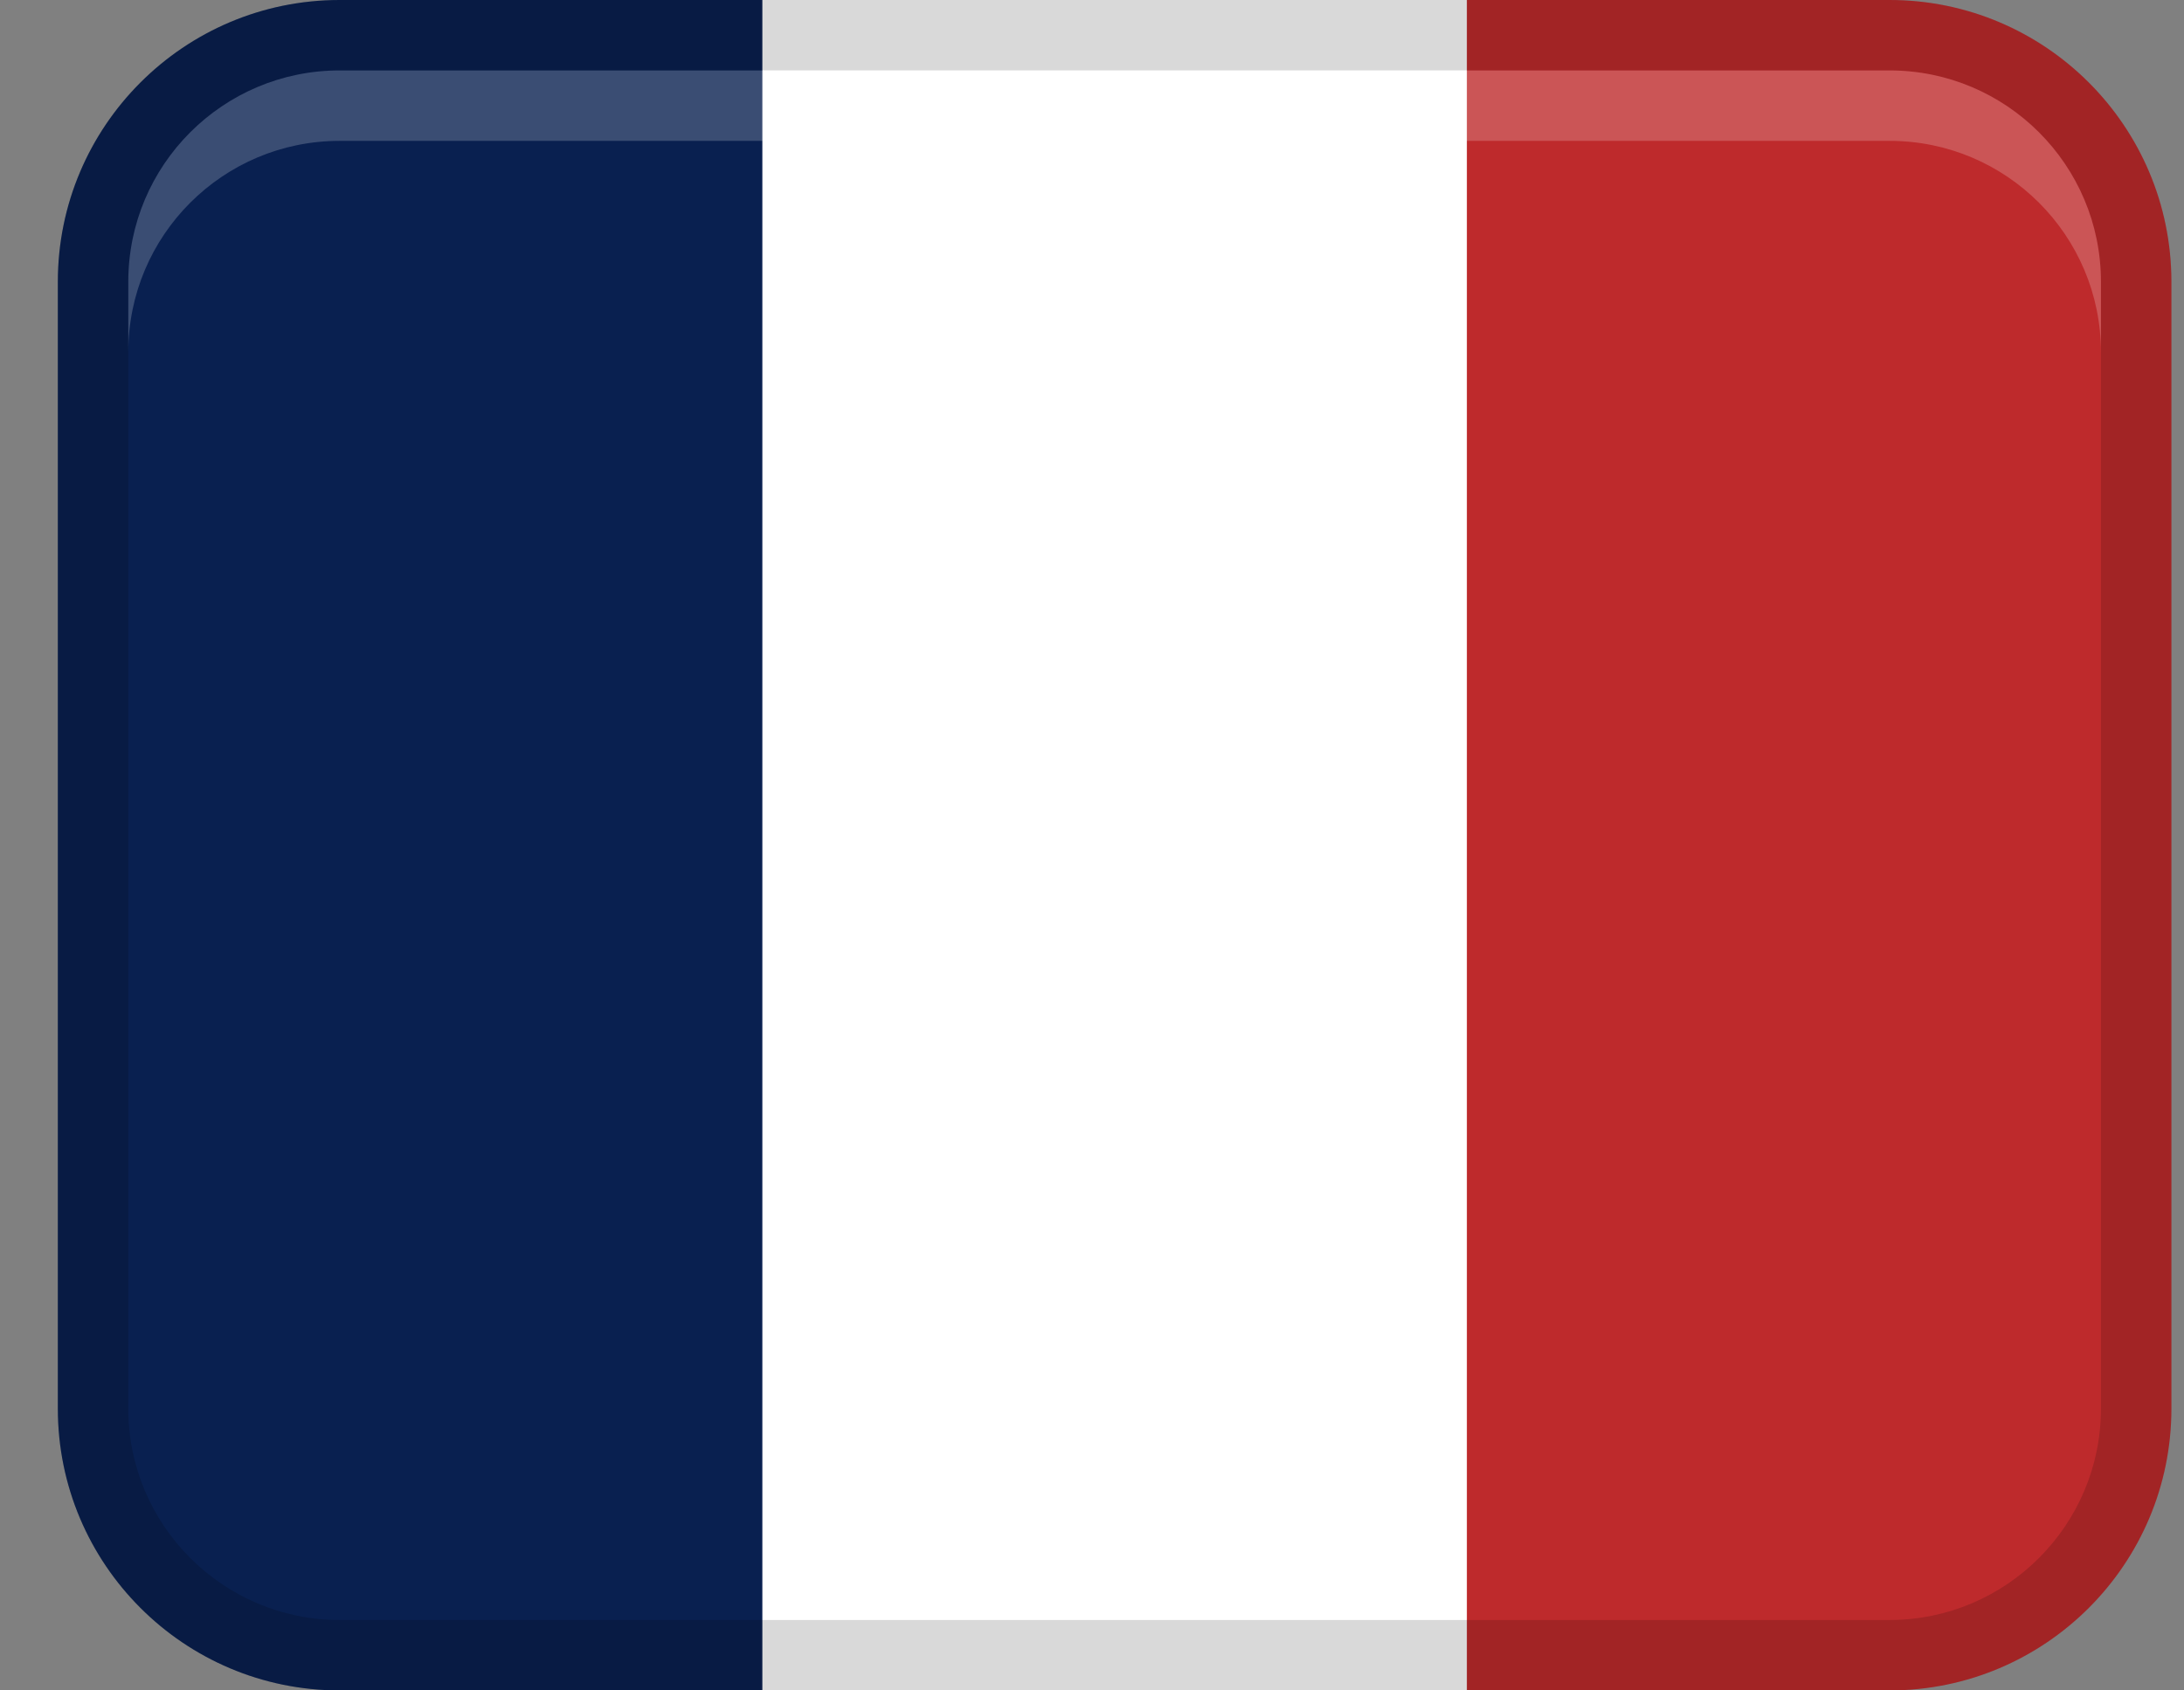 <svg width="31" height="24" viewBox="0 0 31 24" fill="none" xmlns="http://www.w3.org/2000/svg">
<rect x="0" y="0" width="31" height="24" fill="#808080" stroke="none"/>
<path d="M9.821 0H21.821V24H9.821V0Z" fill="white"/>
<path d="M4.821 0H10.821V24H4.821C2.613 24 0.821 22.208 0.821 20V4C0.821 1.792 2.613 0 4.821 0Z" fill="#092050"/>
<path d="M26.821 24H20.821L20.821 0H26.821C29.029 0 30.821 1.792 30.821 4L30.821 20C30.821 22.208 29.029 24 26.821 24Z" fill="#BE2A2C"/>
<path opacity="0.15" d="M26.821 0H4.821C2.612 0 0.821 1.791 0.821 4V20C0.821 22.209 2.612 24 4.821 24H26.821C29.03 24 30.821 22.209 30.821 20V4C30.821 1.791 29.03 0 26.821 0ZM29.821 20C29.821 21.654 28.475 23 26.821 23H4.821C3.167 23 1.821 21.654 1.821 20V4C1.821 2.346 3.167 1 4.821 1H26.821C28.475 1 29.821 2.346 29.821 4V20Z" fill="black"/>
<path opacity="0.2" d="M26.821 1H4.821C3.164 1 1.821 2.343 1.821 4V5C1.821 3.343 3.164 2 4.821 2H26.821C28.478 2 29.821 3.343 29.821 5V4C29.821 2.343 28.478 1 26.821 1Z" fill="white"/>
</svg>
